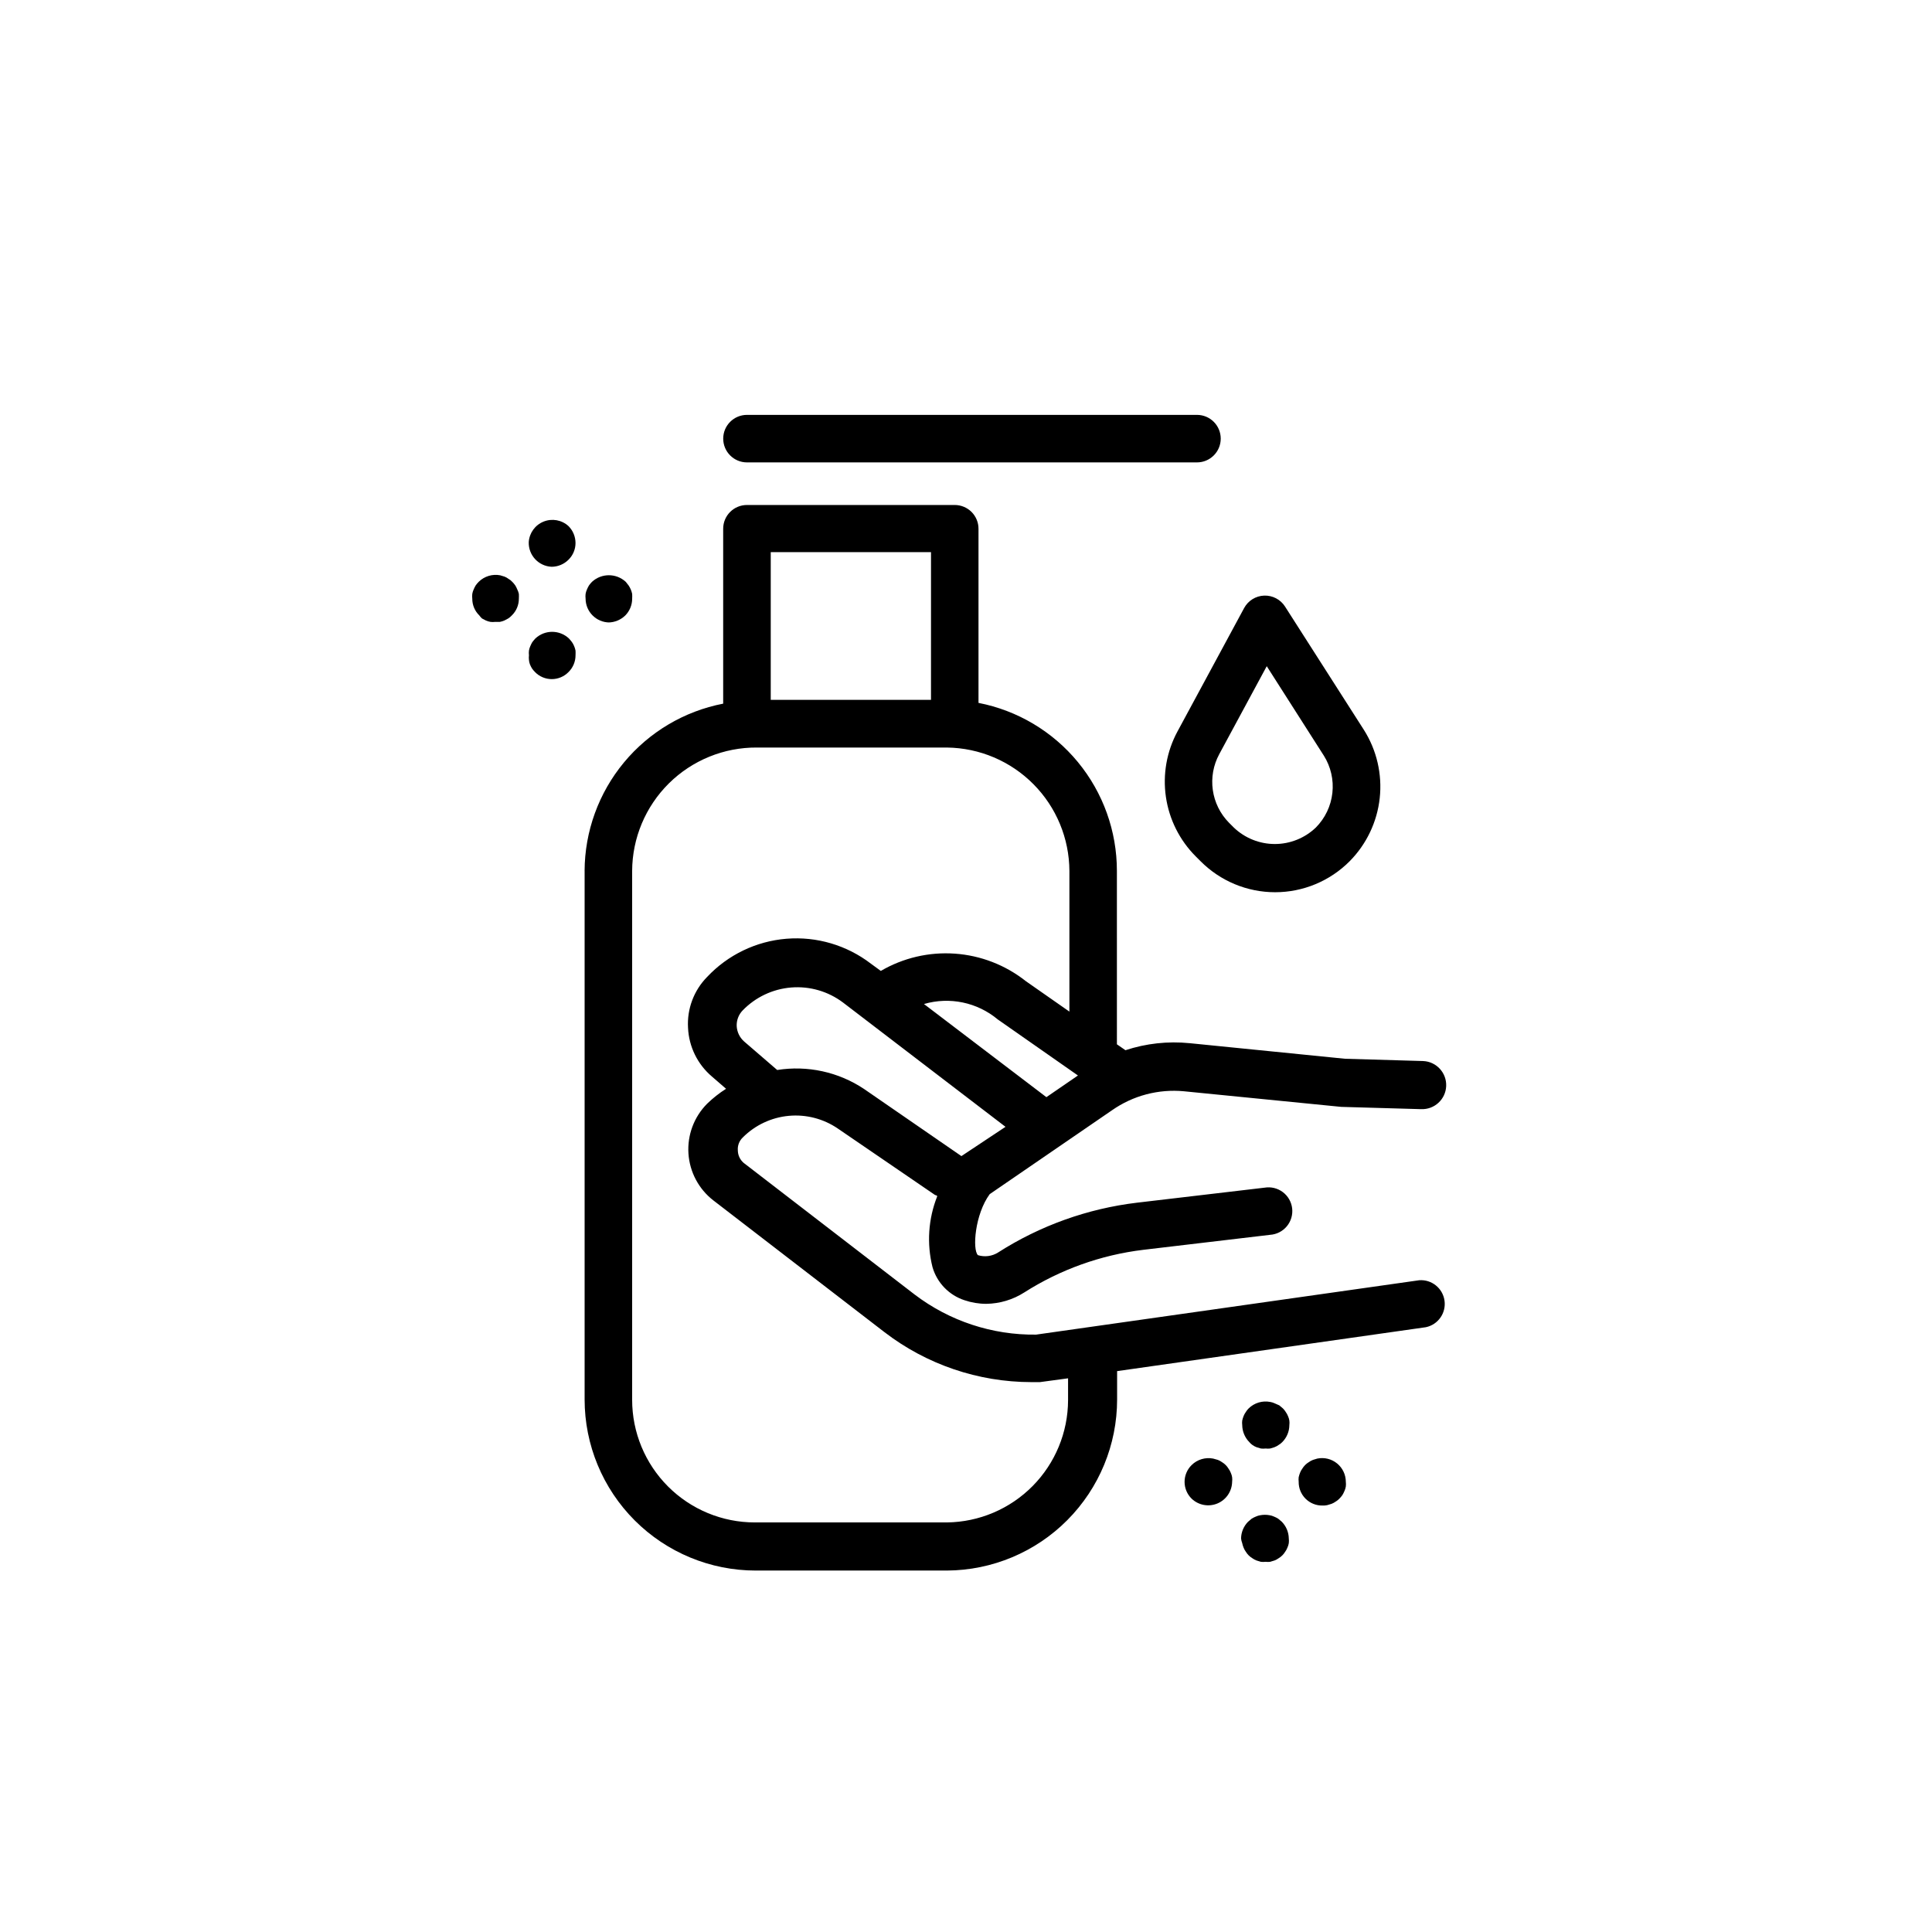 <?xml version="1.0" encoding="UTF-8"?>
<!-- Uploaded to: ICON Repo, www.iconrepo.com, Generator: ICON Repo Mixer Tools -->
<svg fill="#000000" width="800px" height="800px" version="1.1" viewBox="144 144 512 512" xmlns="http://www.w3.org/2000/svg">
 <g>
  <path d="m290.22 294.2c1.664-0.016 3.258-0.688 4.434-1.863 1.191-1.168 1.863-2.766 1.863-4.434-0.004-1.684-0.672-3.297-1.863-4.484-1.785-1.633-4.352-2.094-6.594-1.191-2.246 0.898-3.773 3.008-3.938 5.422-0.113 3.488 2.609 6.414 6.098 6.551z"/>
  <path d="m284.43 320.04c0.152 0.387 0.34 0.754 0.555 1.109 0.238 0.34 0.508 0.66 0.805 0.957 1.164 1.195 2.766 1.867 4.434 1.867s3.266-0.672 4.434-1.867c1.191-1.168 1.863-2.766 1.863-4.434 0.023-0.418 0.023-0.84 0-1.258-0.16-0.812-0.488-1.586-0.957-2.269-0.25-0.301-0.504-0.656-0.805-0.957-2.496-2.328-6.371-2.328-8.867 0-0.301 0.301-0.555 0.656-0.805 0.957h-0.004c-0.215 0.355-0.398 0.727-0.555 1.109-0.168 0.367-0.285 0.758-0.352 1.16-0.047 0.418-0.047 0.84 0 1.258-0.047 0.402-0.047 0.809 0 1.211 0.031 0.395 0.117 0.785 0.254 1.156z"/>
  <path d="m305.23 308.96c1.68-0.023 3.285-0.691 4.484-1.863 1.164-1.184 1.816-2.777 1.816-4.434 0.023-0.422 0.023-0.84 0-1.262-0.164-0.812-0.488-1.582-0.957-2.266l-0.754-0.957h-0.004c-2.523-2.312-6.394-2.312-8.918 0-0.293 0.293-0.562 0.613-0.805 0.957-0.215 0.352-0.402 0.723-0.555 1.109-0.172 0.367-0.289 0.758-0.352 1.156-0.051 0.418-0.051 0.84 0 1.262 0.027 3.465 2.828 6.269 6.297 6.297z"/>
  <path d="m271.73 307.9 1.059 0.555h-0.004c0.391 0.164 0.797 0.281 1.211 0.352 0.402 0.051 0.809 0.051 1.207 0h1.262c0.398-0.078 0.785-0.195 1.16-0.352l1.059-0.555h-0.004c0.352-0.227 0.676-0.5 0.957-0.805 1.199-1.164 1.871-2.766 1.867-4.434 0.023-0.422 0.023-0.84 0-1.262-0.082-0.402-0.219-0.793-0.406-1.156-0.152-0.387-0.336-0.758-0.551-1.109-0.242-0.344-0.512-0.664-0.809-0.957-0.273-0.309-0.598-0.562-0.957-0.758-0.324-0.25-0.68-0.453-1.059-0.605l-1.16-0.352h0.004c-2.066-0.398-4.191 0.242-5.695 1.715-0.293 0.293-0.562 0.613-0.805 0.957-0.215 0.352-0.398 0.723-0.555 1.109-0.168 0.367-0.289 0.758-0.352 1.156-0.051 0.418-0.051 0.84 0 1.262-0.008 1.668 0.664 3.269 1.863 4.434 0.207 0.293 0.441 0.562 0.707 0.805z"/>
  <path d="m475.87 526.91c0.344 0.254 0.715 0.457 1.109 0.605l1.16 0.352v0.004c0.418 0.051 0.84 0.051 1.258 0 0.402 0.047 0.809 0.047 1.211 0l1.16-0.352-0.004-0.004c0.395-0.148 0.77-0.352 1.109-0.605 0.352-0.207 0.672-0.461 0.957-0.754 1.184-1.195 1.852-2.805 1.863-4.484 0.051-0.402 0.051-0.809 0-1.207-0.062-0.402-0.18-0.793-0.352-1.16-0.152-0.395-0.355-0.77-0.605-1.109-0.207-0.352-0.461-0.672-0.754-0.957l-0.957-0.805-1.262-0.555c-0.367-0.172-0.758-0.289-1.156-0.352-2.066-0.398-4.191 0.238-5.695 1.711-0.293 0.285-0.547 0.605-0.754 0.957-0.25 0.34-0.453 0.715-0.605 1.109-0.148 0.375-0.266 0.766-0.352 1.16-0.051 0.398-0.051 0.805 0 1.207 0.023 1.68 0.691 3.285 1.863 4.484 0.238 0.285 0.508 0.539 0.805 0.754z"/>
  <path d="m473.2 552.96c0.086 0.395 0.203 0.781 0.352 1.156 0.152 0.395 0.355 0.77 0.605 1.109 0.422 0.703 1.012 1.289 1.711 1.711 0.344 0.25 0.715 0.453 1.109 0.605l1.16 0.352c0.418 0.055 0.84 0.055 1.258 0 0.402 0.051 0.809 0.051 1.211 0l1.16-0.352h-0.004c0.395-0.152 0.77-0.355 1.109-0.605 0.703-0.422 1.289-1.008 1.715-1.711 0.25-0.34 0.453-0.715 0.602-1.109 0.172-0.367 0.289-0.758 0.355-1.156 0.051-0.422 0.051-0.844 0-1.262-0.027-1.664-0.695-3.25-1.867-4.434l-0.957-0.805c-0.352-0.215-0.723-0.402-1.105-0.555-0.371-0.172-0.758-0.289-1.16-0.352-0.816-0.152-1.652-0.152-2.469 0-0.402 0.062-0.789 0.18-1.16 0.352-0.383 0.152-0.754 0.34-1.105 0.555l-0.957 0.805c-1.172 1.184-1.84 2.769-1.867 4.434 0.047 0.43 0.148 0.855 0.305 1.262z"/>
  <path d="m495.72 542.88 1.16-0.352c0.395-0.152 0.766-0.355 1.105-0.605 0.352-0.207 0.676-0.461 0.957-0.758 0.297-0.293 0.566-0.613 0.809-0.957 0.215-0.352 0.398-0.723 0.555-1.105 0.168-0.371 0.285-0.758 0.352-1.16 0.051-0.418 0.051-0.84 0-1.258-0.008-1.887-0.859-3.672-2.324-4.863-1.465-1.191-3.383-1.664-5.234-1.285l-1.16 0.352h0.004c-0.395 0.152-0.77 0.355-1.109 0.605-0.703 0.422-1.289 1.012-1.715 1.715-0.25 0.34-0.453 0.711-0.602 1.105-0.148 0.379-0.266 0.766-0.355 1.16-0.047 0.402-0.047 0.809 0 1.211-0.027 1.676 0.629 3.293 1.816 4.481s2.805 1.844 4.481 1.816c0.426 0.02 0.848-0.016 1.262-0.102z"/>
  <path d="m469.57 533.21c-0.422-0.703-1.012-1.293-1.711-1.715-0.344-0.25-0.715-0.453-1.109-0.605l-1.262-0.352c-2.062-0.398-4.191 0.242-5.691 1.715-1.195 1.172-1.871 2.781-1.871 4.457s0.676 3.285 1.871 4.457c1.824 1.742 4.504 2.242 6.832 1.27 2.324-0.973 3.856-3.231 3.898-5.75 0.051-0.402 0.051-0.809 0-1.211-0.062-0.398-0.184-0.789-0.352-1.16-0.152-0.395-0.355-0.766-0.605-1.105z"/>
  <path d="m298.93 374.81v140.06c0 12.027 4.777 23.559 13.281 32.062 8.504 8.504 20.035 13.281 32.062 13.281h50.684c11.98-0.066 23.449-4.875 31.898-13.371s13.191-19.992 13.191-31.973v-7.508l81.82-11.637c3.246-0.68 5.41-3.762 4.945-7.047-0.465-3.289-3.402-5.648-6.711-5.398l-101.52 14.41c-11.617 0.148-22.949-3.594-32.195-10.629l-45.344-34.914h0.004c-0.945-0.828-1.496-2.019-1.512-3.277-0.102-1.281 0.379-2.539 1.309-3.426 3.262-3.269 7.566-5.301 12.168-5.731 4.602-0.434 9.207 0.758 13.023 3.363l25.797 17.633s0.402 0 0.555 0.301l-0.004 0.004c-2.375 5.977-2.816 12.547-1.258 18.789 1.199 4.141 4.367 7.422 8.461 8.766 1.867 0.637 3.824 0.961 5.797 0.961 3.574-0.051 7.062-1.098 10.074-3.023 9.523-6.066 20.281-9.926 31.488-11.285l33.656-3.981c1.719-0.117 3.316-0.93 4.422-2.258 1.102-1.324 1.613-3.047 1.414-4.758-0.203-1.715-1.094-3.269-2.477-4.305-1.379-1.035-3.121-1.461-4.82-1.176l-33.809 3.981c-13.113 1.566-25.703 6.082-36.828 13.199-1.59 1.004-3.543 1.262-5.34 0.707-1.512-1.461-0.805-10.832 3.125-16.172l32.395-22.219c5.562-3.898 12.332-5.684 19.094-5.039l41.664 4.133 21.16 0.605v-0.004c3.519 0.156 6.5-2.574 6.652-6.094 0.152-3.519-2.578-6.496-6.098-6.652l-20.707-0.605-41.211-4.133v0.004c-5.727-0.574-11.512 0.062-16.977 1.863l-2.266-1.562-0.004-45.945c0.008-10.527-3.648-20.73-10.34-28.855s-16.004-13.672-26.336-15.684v-46.148c0-1.668-0.664-3.269-1.844-4.453-1.184-1.18-2.785-1.844-4.453-1.844h-55.066c-3.481 0-6.301 2.82-6.301 6.297v46.352c-10.305 1.996-19.602 7.504-26.301 15.59s-10.383 18.246-10.426 28.746zm74.059 57.785h0.004c-6.769-4.516-14.992-6.312-23.027-5.035l-8.766-7.559c-1.164-1.027-1.871-2.481-1.965-4.031-0.074-1.547 0.488-3.062 1.562-4.18 3.414-3.535 8-5.703 12.898-6.094 4.902-0.391 9.773 1.023 13.703 3.977l43.074 32.949-11.688 7.758zm56.68-3.578-8.363 5.742-32.445-24.684c6.789-1.984 14.121-0.453 19.551 4.082zm-81.414-138.7h42.473l-0.004 39.145h-42.469zm-3.68 51.789h50.383c8.617 0.105 16.844 3.594 22.914 9.711 6.07 6.117 9.492 14.371 9.531 22.988v37.281l-11.539-8.062c-5.387-4.269-11.941-6.812-18.797-7.297-6.859-0.484-13.707 1.109-19.641 4.578l-2.621-1.914c-6.387-4.906-14.367-7.262-22.395-6.613-8.027 0.652-15.523 4.266-21.035 10.141-3.5 3.57-5.332 8.457-5.039 13.449 0.219 4.988 2.5 9.66 6.301 12.898l3.777 3.273c-1.812 1.152-3.5 2.484-5.039 3.981-3.453 3.484-5.246 8.277-4.93 13.172 0.32 4.894 2.719 9.418 6.594 12.422l45.344 34.914c11.168 8.582 24.855 13.238 38.941 13.25h2.269l7.457-1.008v5.797c-0.027 8.531-3.406 16.711-9.41 22.77-6.008 6.062-14.152 9.52-22.684 9.625h-50.938c-8.617 0-16.883-3.426-22.977-9.52s-9.516-14.359-9.516-22.977v-140.16c0.039-8.723 3.543-17.066 9.742-23.203 6.203-6.133 14.586-9.547 23.305-9.496z"/>
  <path d="m341.96 266.54h119.25c3.477 0 6.297-2.82 6.297-6.297 0-3.481-2.82-6.297-6.297-6.297h-119.25c-3.481 0-6.301 2.816-6.301 6.297 0 3.477 2.82 6.297 6.301 6.297z"/>
  <path d="m460.86 370.93 1.309 1.309c5.231 5.254 12.336 8.211 19.75 8.211 7.414 0 14.52-2.957 19.75-8.211 4.473-4.519 7.285-10.422 7.973-16.746 0.684-6.324-0.793-12.691-4.195-18.066l-20.906-32.695v-0.004c-1.207-1.871-3.309-2.969-5.531-2.887-2.227 0.086-4.242 1.336-5.301 3.293l-17.684 32.746c-2.852 5.297-3.918 11.371-3.047 17.324 0.871 5.953 3.633 11.465 7.883 15.727zm6.246-27.055 12.594-23.328 15.113 23.68h0.004c1.859 2.953 2.664 6.449 2.277 9.918-0.383 3.469-1.934 6.703-4.394 9.176-2.926 2.793-6.812 4.352-10.855 4.352-4.047 0-7.934-1.559-10.859-4.352l-1.309-1.309c-2.312-2.352-3.809-5.383-4.269-8.645-0.465-3.266 0.133-6.594 1.699-9.492z"/>
 </g>
</svg>